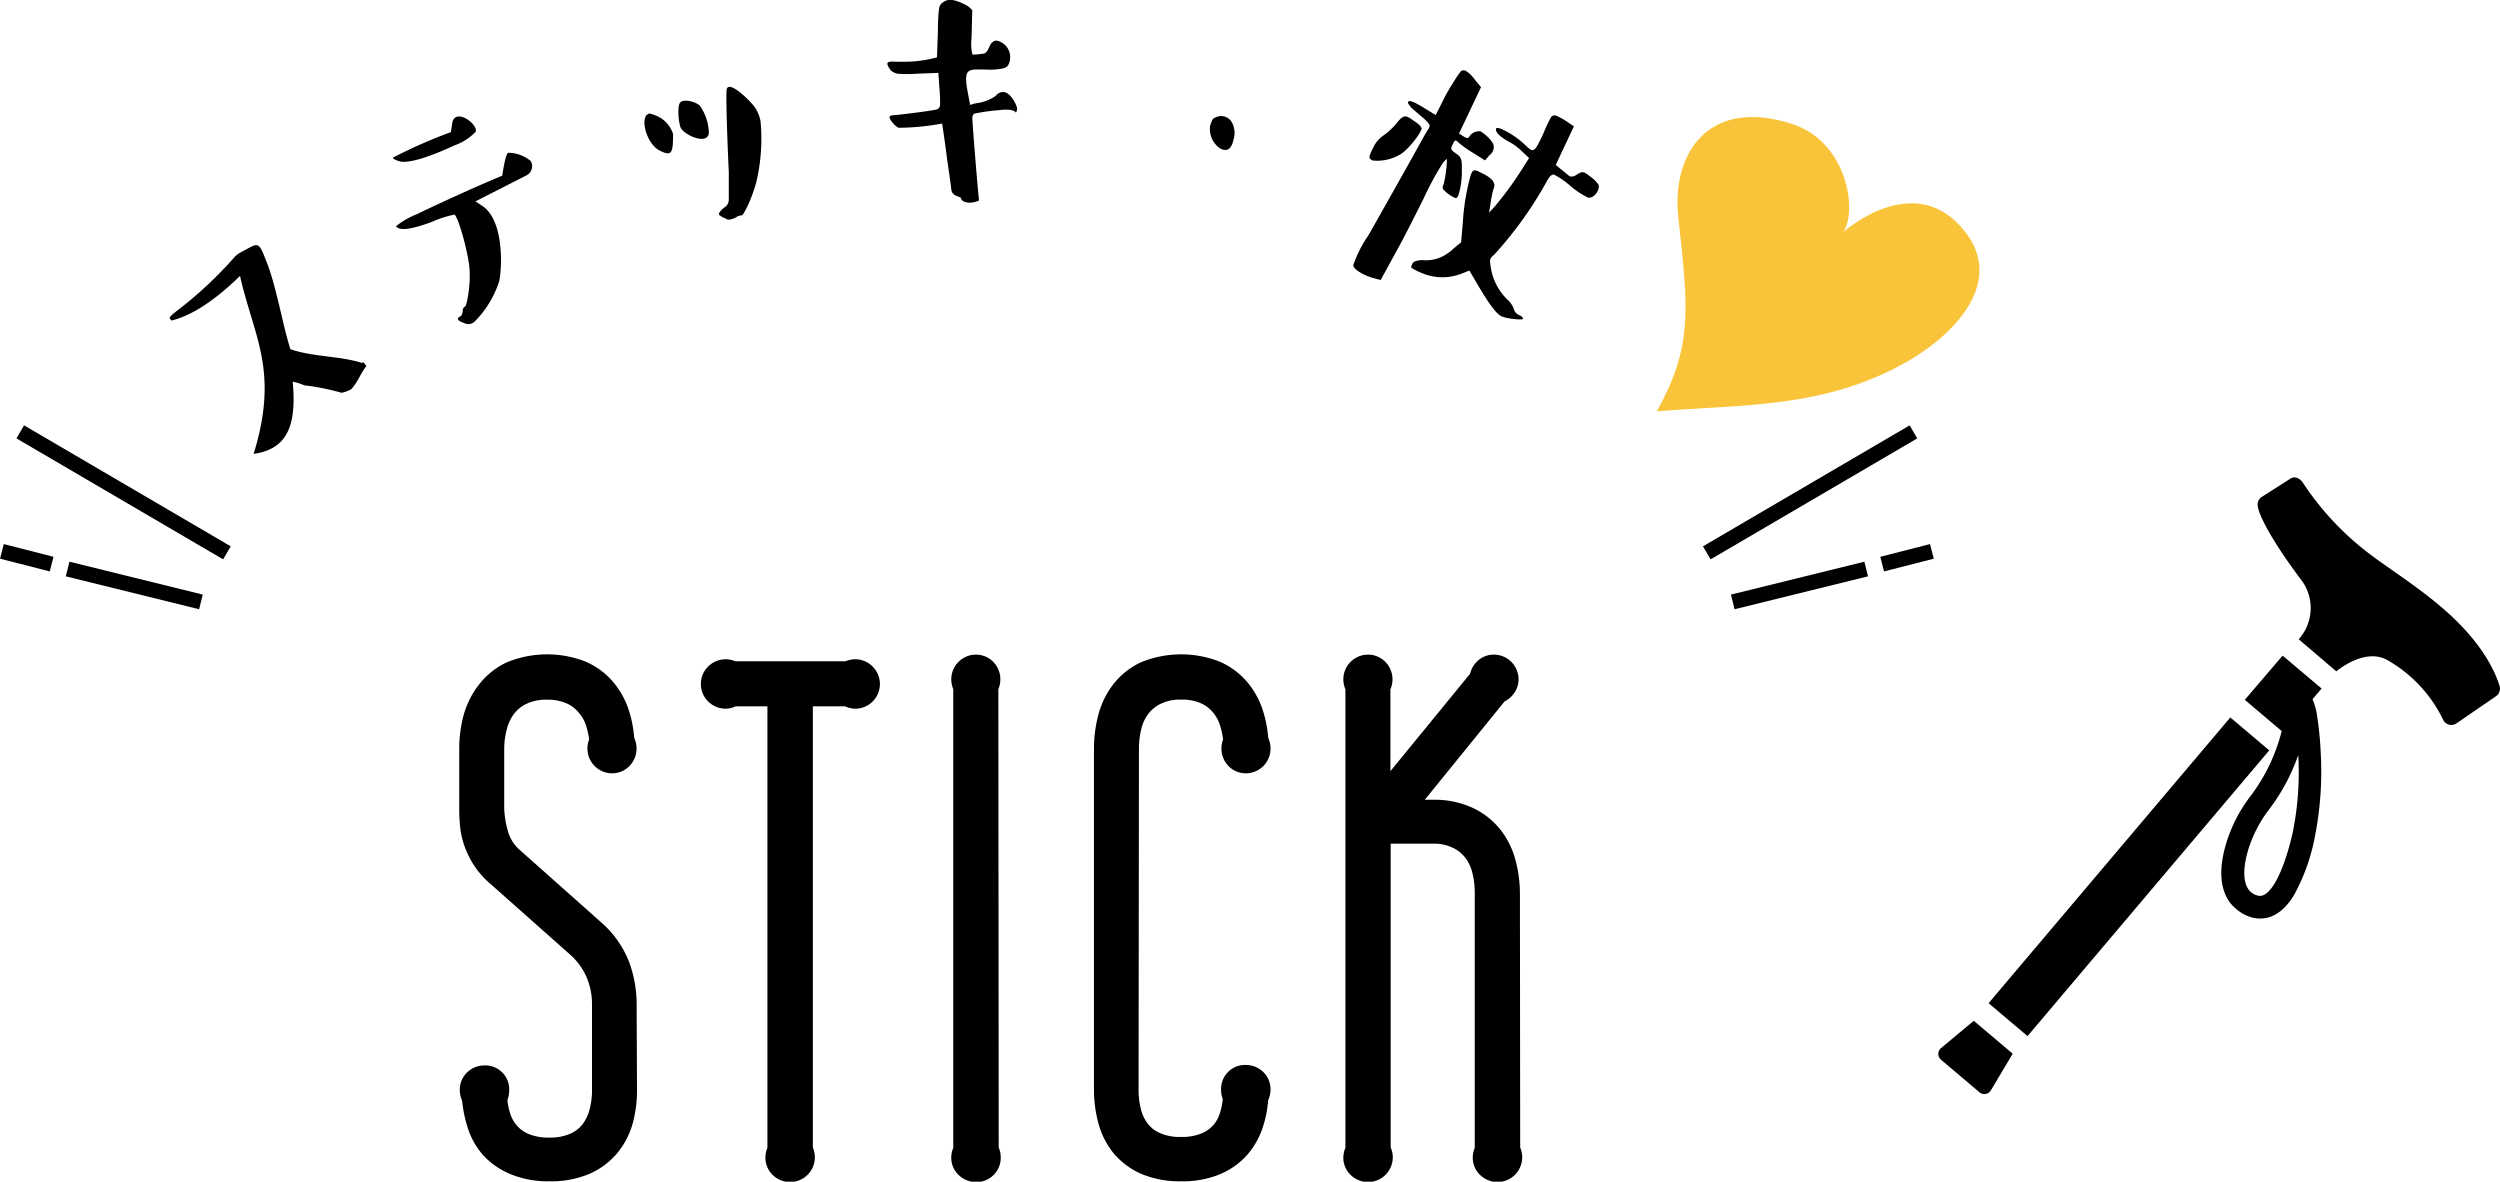 <svg xmlns="http://www.w3.org/2000/svg" viewBox="0 0 275.08 130.02"><defs><style>.cls-1,.cls-2{stroke:#000;stroke-miterlimit:10;}.cls-1{stroke-width:3.44px;}.cls-2{fill:none;stroke-width:1.66px;}.cls-3{fill:#fac43a;}</style></defs><title>h2_title_stick</title><g id="レイヤー_2" data-name="レイヤー 2"><g id="レイヤー_1-2" data-name="レイヤー 1"><path class="cls-1" d="M68.37,119.9A12.13,12.13,0,0,1,68,123a7.22,7.22,0,0,1-1.33,2.69,6.71,6.71,0,0,1-2.44,1.87,9.1,9.1,0,0,1-3.77.7,8.9,8.9,0,0,1-3.56-.63A6.73,6.73,0,0,1,54.48,126a6.62,6.62,0,0,1-1.39-2.47,12.79,12.79,0,0,1-.56-2.92,1,1,0,0,1-.16-.33,1.24,1.24,0,0,1-.06-.37.92.92,0,0,1,.3-.69,1,1,0,0,1,.7-.27.92.92,0,0,1,1,1,1.64,1.64,0,0,1-.05.37,1.29,1.29,0,0,1-.17.33,8.15,8.15,0,0,0,.41,2.39,5.41,5.41,0,0,0,1.13,2,5.2,5.2,0,0,0,1.94,1.35,7.48,7.48,0,0,0,2.89.5,7.15,7.15,0,0,0,3-.58,5.22,5.22,0,0,0,2-1.55,6.36,6.36,0,0,0,1.07-2.22,10,10,0,0,0,.33-2.57v-9.47a9.33,9.33,0,0,0-.75-3.69,8.91,8.91,0,0,0-2.17-3l-8.88-7.88a7.83,7.83,0,0,1-1.48-1.68,8.38,8.38,0,0,1-.85-1.73,7.38,7.38,0,0,1-.39-1.72,17,17,0,0,1-.09-1.75V82.38a12.48,12.48,0,0,1,.4-3.15A7.84,7.84,0,0,1,54,76.46a6.64,6.64,0,0,1,2.44-2,9.91,9.91,0,0,1,7.34-.07,6.58,6.58,0,0,1,2.39,1.78,7.52,7.52,0,0,1,1.39,2.53,11.29,11.29,0,0,1,.53,3,.62.62,0,0,1,.17.3,1.15,1.15,0,0,1,.06.37,1,1,0,0,1-.28.7.9.9,0,0,1-.69.3,1,1,0,0,1-.7-.3.94.94,0,0,1-.29-.7.81.81,0,0,1,.22-.6,10.17,10.17,0,0,0-.43-2.38A5.77,5.77,0,0,0,65,77.31a5.36,5.36,0,0,0-1.94-1.48,6.77,6.77,0,0,0-2.89-.56,6.68,6.68,0,0,0-3,.63,5.43,5.43,0,0,0-2,1.63,6.48,6.48,0,0,0-1.07,2.28,10.19,10.19,0,0,0-.34,2.57v6.55a11.86,11.86,0,0,0,.58,3.34,6,6,0,0,0,1.79,2.61L65,102.77a9.38,9.38,0,0,1,2.66,3.81,11.78,11.78,0,0,1,.67,3.85Z"/><path class="cls-1" d="M87.72,126.71a1,1,0,0,1,.22.63,1,1,0,0,1-1,1,1,1,0,0,1-.71-.28.91.91,0,0,1-.29-.68,1,1,0,0,1,.22-.63V76H80.43a.84.84,0,0,1-.6.26,1,1,0,0,1-.7-.3.93.93,0,0,1-.29-.7.94.94,0,0,1,.29-.7,1,1,0,0,1,.7-.3.85.85,0,0,1,.6.22h13a1.3,1.3,0,0,1,.67-.22.94.94,0,0,1,.7.3,1,1,0,0,1,.3.7,1,1,0,0,1-1,1,1.24,1.24,0,0,1-.67-.26H87.72Z"/><path class="cls-1" d="M108.17,126.71a1,1,0,0,1,.22.63.94.94,0,0,1-1,1,1,1,0,0,1-.7-.28.88.88,0,0,1-.3-.68,1,1,0,0,1,.22-.63V75.42a1.24,1.24,0,0,1-.22-.67,1,1,0,0,1,1-1,.92.92,0,0,1,.69.3,1,1,0,0,1,.27.7,1.16,1.16,0,0,1-.22.67Z"/><path class="cls-1" d="M123.56,119.9a10.4,10.4,0,0,0,.31,2.57,6,6,0,0,0,1.06,2.22,5.07,5.07,0,0,0,2,1.55,7,7,0,0,0,3,.58,7.48,7.48,0,0,0,2.89-.5,5.17,5.17,0,0,0,3.05-3.33,9.72,9.72,0,0,0,.43-2.39,1,1,0,0,1-.17-.33,1.22,1.22,0,0,1-.05-.37.92.92,0,0,1,1-1,1,1,0,0,1,.7.27.92.92,0,0,1,.3.69,1.24,1.24,0,0,1-.06.37,1,1,0,0,1-.17.33,10.92,10.92,0,0,1-.53,2.92,7.06,7.06,0,0,1-1.39,2.47,6.6,6.6,0,0,1-2.39,1.68,9,9,0,0,1-3.57.63,9.1,9.1,0,0,1-3.77-.7,6.59,6.59,0,0,1-2.43-1.87,7.3,7.3,0,0,1-1.29-2.69,12.56,12.56,0,0,1-.39-3.14V82.38a12.94,12.94,0,0,1,.39-3.15,7.75,7.75,0,0,1,1.29-2.77,6.61,6.61,0,0,1,2.43-2,9.91,9.91,0,0,1,7.34-.07,6.58,6.58,0,0,1,2.39,1.78,7.52,7.52,0,0,1,1.39,2.53,11.29,11.29,0,0,1,.53,3,.62.62,0,0,1,.17.3,1.15,1.15,0,0,1,.06.37,1,1,0,0,1-1,1,.92.92,0,0,1-.69-.3,1,1,0,0,1-.27-.7.81.81,0,0,1,.22-.6,10.17,10.17,0,0,0-.43-2.38,5.77,5.77,0,0,0-1.11-2.09,5.36,5.36,0,0,0-1.94-1.48,6.77,6.77,0,0,0-2.89-.56,6.54,6.54,0,0,0-3,.63,5.44,5.44,0,0,0-2,1.63,6.13,6.13,0,0,0-1.06,2.28,10.63,10.63,0,0,0-.31,2.57Z"/><path class="cls-1" d="M165.55,126.71a1,1,0,0,1,.22.63,1,1,0,0,1-1,1,1,1,0,0,1-.7-.28.88.88,0,0,1-.3-.68,1,1,0,0,1,.22-.63V98.21a10.69,10.69,0,0,0-.31-2.57,6.16,6.16,0,0,0-1.06-2.27,5.44,5.44,0,0,0-2-1.63,6.54,6.54,0,0,0-3-.63H151.3v35.6a1,1,0,0,1,.23.63,1,1,0,0,1-1,1,1,1,0,0,1-.7-.28.88.88,0,0,1-.3-.68,1,1,0,0,1,.23-.63V75.42a1.18,1.18,0,0,1-.23-.67,1,1,0,0,1,1-1,.92.92,0,0,1,.69.3,1,1,0,0,1,.28.7,1.18,1.18,0,0,1-.23.67V89.67l12.14-14.84v-.08a1,1,0,0,1,.28-.7.88.88,0,0,1,.68-.3,1,1,0,0,1,1,1,.89.89,0,0,1-.24.61,1,1,0,0,1-.61.36l-11.36,14h4.48a8.3,8.3,0,0,1,3.7.74,6.76,6.76,0,0,1,2.44,1.94,7.54,7.54,0,0,1,1.33,2.76,12.49,12.49,0,0,1,.41,3.18Z"/><path d="M217.81,120.19l-4.23-3.58a.84.84,0,0,1,0-1.29l3.6-3,4.28,3.62-2.38,4A.84.84,0,0,1,217.81,120.19Z"/><path d="M252.93,70.34a5.14,5.14,0,0,0,.16-6.69c-2.68-3.57-4.59-6.84-4.68-8.07a1,1,0,0,1,.45-.9l3.14-2c.56-.37,1.14,0,1.48.57a31.59,31.59,0,0,0,6.72,7.29c2.52,2,6.28,4.21,9.55,7.26,3.76,3.53,4.91,6.45,5.29,7.71a1,1,0,0,1-.39,1.09l-4.37,3a1,1,0,0,1-1.45-.39,15.09,15.09,0,0,0-6.11-6.56c-2.53-1.46-5.65,1.22-5.65,1.22Z"/><rect x="213.66" y="93.66" width="41.18" height="5.61" transform="translate(9.31 213.01) rotate(-49.77)"/><path d="M252.42,98.48a21.61,21.61,0,0,0,2.25-6.21,37.06,37.06,0,0,0,.67-9.7,35.55,35.55,0,0,0-.38-3.75,7,7,0,0,0-.51-1.89l1-1.17-4.29-3.62L247,77l4.06,3.44a19.88,19.88,0,0,1-3.41,7.13,16.33,16.33,0,0,0-2.69,5.2c-.79,2.62-.72,4.71.19,6.23a4.1,4.1,0,0,0,.89,1A4.3,4.3,0,0,0,248,101C249.18,101.23,250.89,101,252.42,98.48Zm-3.91.08a1.73,1.73,0,0,1-1.19-.83c-.52-.87-.5-2.37.06-4.24A14.27,14.27,0,0,1,249.72,89a21.53,21.53,0,0,0,3.16-5.92,33.22,33.22,0,0,1-.63,8.63C251.23,96.12,249.76,98.81,248.51,98.56Z"/><path d="M40.32,40.28c-.58.66-.93,1.75-1.67,2.54a3.43,3.43,0,0,1-1.07.4,25.22,25.22,0,0,0-4.1-.82A5.48,5.48,0,0,0,32.21,42c.36,4.16-.18,7.38-4.3,7.94,2.83-9.21,0-12.88-1.5-19.58-2.15,2.1-4.9,4.28-7.55,4.91l-.2-.27c.07-.23.46-.53.74-.75a43.6,43.6,0,0,0,6.49-6.06l.4-.32c2.35-1.21,2.06-1.59,3.25,1.49,1,2.86,1.59,6.47,2.41,9.06,2.48.87,5.3.71,7.88,1.51C40,39.79,40,39.9,40.32,40.28Z"/><path d="M49.61,14.54l.12-.77c.16-2.21,3.05,0,2.58.76A6,6,0,0,1,50,16c-3.21,1.49-5.24,2-6.08,1.74-.43-.14-.65-.26-.71-.38A53.82,53.82,0,0,1,49.61,14.54Zm1.3,19.75c0-.31.1-.5.27-.57s.63-2.32.48-4.16S50.42,23.84,50,23.61a12.52,12.52,0,0,0-2.52.82c-2.23.82-3.52,1-3.91.47a8.19,8.19,0,0,1,2.28-1.32c1.47-.72,3.39-1.61,5.69-2.64s3.58-1.55,3.72-1.61c.25-1.58.45-2.43.66-2.52a3.91,3.91,0,0,1,2.48.91A1.14,1.14,0,0,1,58,19.26l-5.69,2.9.74.48c2.41,1.58,2.2,6.7,1.89,8.27a11.14,11.14,0,0,1-2.67,4.43,1,1,0,0,1-1.19.21c-.74-.25-.89-.52-.45-.73C50.77,34.77,50.87,34.57,50.91,34.29Z"/><path d="M71.45,12.48a5.62,5.62,0,0,1,.78.26,3.26,3.26,0,0,1,1.83,2c0,2.19-.17,2.47-1.47,1.83s-2.1-3.11-1.45-3.9A1.56,1.56,0,0,1,71.45,12.48Zm3.42-1.22c.34-.38,1.59-.12,2.13.36a5.48,5.48,0,0,1,1,3c-.14,1.45-2.85.17-3.12-.61S74.53,11.5,74.87,11.26Zm5.5,12.89a.7.7,0,0,1-.6-.15,1.61,1.61,0,0,1-.56-.3c-.12-.08-.13-.15-.06-.3a2.26,2.26,0,0,1,.54-.56,1,1,0,0,0,.5-.84c0-.24,0-1.32,0-3.07-.17-3.58-.34-8.64-.23-9.12.27-1,2.57,1.25,3.1,2a4.09,4.09,0,0,1,.62,1.51,20.61,20.61,0,0,1-.47,6.75,16.62,16.62,0,0,1-.92,2.52c-.34.72-.57,1.12-.7,1.11a.93.93,0,0,0-.54.18A2.44,2.44,0,0,1,80.37,24.15Z"/><path d="M106.9,4.2A5,5,0,0,0,107,6h.41l.74-.09c.28,0,.51-.27.7-.74s.47-.71.83-.7a1.86,1.86,0,0,1,1.23,2.74,1,1,0,0,1-.62.33,6.73,6.73,0,0,1-1.81.11c-1.89,0-2.52-.28-2,2.48l.26,1.4c.17,0,.17-.07.61-.16a4.84,4.84,0,0,0,2.21-.82,1,1,0,0,1,.85-.42c.56,0,1.18.83,1.42,1.52a.66.66,0,0,1-.06.74s-.14-.48-1.86-.27a21.3,21.3,0,0,0-2.63.37c-.15,0-.26.17-.29.47s.69,9.06.74,9.09a2.22,2.22,0,0,1-1.38.22c-.3-.07-.56-.21-.6-.45s-1-.15-1.08-1-.3-2.08-.5-3.65-.39-2.76-.5-3.58a26.73,26.73,0,0,1-4.78.47c-.43-.15-1.16-1.08-1-1.24s.36-.13.92-.19c1.15-.12,4-.48,4.32-.61a.55.55,0,0,0,.31-.51,16.89,16.89,0,0,0-.09-2l-.1-1.49-2.38.09a12.94,12.94,0,0,1-2.11,0A1.55,1.55,0,0,1,98,7.73c-.6-.86-.47-1,.55-.94h.69a13.49,13.49,0,0,0,3.86-.48l.1-2.86c0-1.43.09-2.28.14-2.55a.85.85,0,0,1,.42-.64c.65-.53,1.56-.18,2.29.18a2.39,2.39,0,0,1,.93.69Z"/><path d="M134.2,12.78a1.37,1.37,0,0,1,1.3.6,2.43,2.43,0,0,1,.22,2c-.21,1-.68,1.38-1.49.94a2.59,2.59,0,0,1-1.08-2.48c.1-.29.18-.51.24-.64S133.74,12.85,134.2,12.78Z"/><path d="M158.7,11.22A20.26,20.26,0,0,1,160,8.93a10.31,10.31,0,0,1,.76-1.11.53.53,0,0,1,.56,0,3.57,3.57,0,0,1,1,1l.64.77-2.42,5.1.51.33c.33.21.52.22.63,0a1.26,1.26,0,0,1,1.22-.57c.25.13,1.41,1,1.46,1.64a1.13,1.13,0,0,1-.48,1l-.48.56-1.19-.75a14.09,14.09,0,0,1-1.69-1.18c-.36-.37-.42-.36-.67.15s-.27.59.33,1,.69.62.67,1.75a9.07,9.07,0,0,1-.38,2.88c-.11.21-.22.31-.3.31a4,4,0,0,1-1.39-1,.54.54,0,0,1,.07-.53,13.72,13.72,0,0,0,.36-2.79s-.17.11-.44.43a32.87,32.87,0,0,0-2.14,3.95c-1.19,2.37-2.19,4.38-3.16,6.1l-1.55,2.84-.64-.17c-1.23-.31-2.35-1-2.38-1.45a13.21,13.21,0,0,1,1.68-3.31c1.13-2,2.46-4.36,4-7.1s2.35-4.26,2.54-4.51.22-.46.13-.62a5.83,5.83,0,0,0-.88-.86c-.5-.43-.82-.71-1-.86s-.27-.36-.37-.45-.08-.23,0-.34.71.12,1.6.68l1.37.84Zm-4.44,5.65a4.92,4.92,0,0,1-3.22.79c-.47-.24-.5-.29.07-1.45a3.36,3.36,0,0,1,1.15-1.33,7.25,7.25,0,0,0,1.4-1.31c.89-1.12,1.07-.84,2-.21.47.31.7.54.76.76C156.44,14.5,155.19,16.19,154.26,16.87Zm12.92,17.81c.29.14.44.3.38.42s-1.65,0-2.31-.28-1.56-1.62-2.82-3.77l-.75-1.28-.76.3a5.79,5.79,0,0,1-4.53-.05,6.17,6.17,0,0,1-1.07-.54c-.1-.08,0-.25.1-.48s.49-.36,1.07-.38a4.06,4.06,0,0,0,2.34-.46,5,5,0,0,0,1.08-.79l.86-.71.19-2.19a24.6,24.6,0,0,1,.89-5.29c.22-.43.22-.43.45-.43a.86.86,0,0,1,.35.1l.54.27c1.05.52,1.44,1.06,1.14,1.67a11.94,11.94,0,0,0-.29,1.38l-.19,1.23.69-.76a38.09,38.09,0,0,0,3.18-4.42l.53-.83-.78-.73a6,6,0,0,0-1.53-1.11c-.95-.55-1.4-1-1.33-1.38,0-.11.23-.12.54,0a9.28,9.28,0,0,1,2.65,1.77c.95.9,1,.93,2-1.21a19.72,19.72,0,0,1,.87-1.85.51.51,0,0,1,.51-.17,6.87,6.87,0,0,1,1.17.63l.83.56-2,4.25,1.42,1.16c.22.18.48.16.86-.07.67-.42.73-.43,1.57.22a3.23,3.23,0,0,1,.87.89c.15.6-.53,1.52-1.18,1.39a9.7,9.7,0,0,1-1.89-1.25A9,9,0,0,0,171,19.22c-.22-.07-.49.17-.74.62A42.38,42.38,0,0,1,164.43,28c-.55.48-.54.52-.38,1.52a6.25,6.25,0,0,0,1.83,3.46,2.42,2.42,0,0,1,.72,1.12A1,1,0,0,0,167.18,34.68Z"/><line class="cls-2" x1="24.97" y1="60.83" x2="2.23" y2="47.52"/><line class="cls-2" x1="22.11" y1="66.23" x2="7.44" y2="62.61"/><line class="cls-2" x1="5.68" y1="62.07" x2="0.21" y2="60.67"/><line class="cls-2" x1="187.8" y1="60.83" x2="210.54" y2="47.52"/><line class="cls-2" x1="190.66" y1="66.23" x2="205.34" y2="62.61"/><line class="cls-2" x1="207.1" y1="62.07" x2="212.57" y2="60.67"/><path class="cls-3" d="M182.3,45.26c3.95-7.1,3.5-11.13,2.37-21.31-.79-7.11,3.39-13.35,12.63-10.27,5.93,2,7.11,9.48,5.53,11.85,0,0,7.9-7.11,13.42,0,4.17,5.36-.79,11-6.31,14.21C200.74,45,191.78,44.47,182.3,45.26Z"/></g></g></svg>